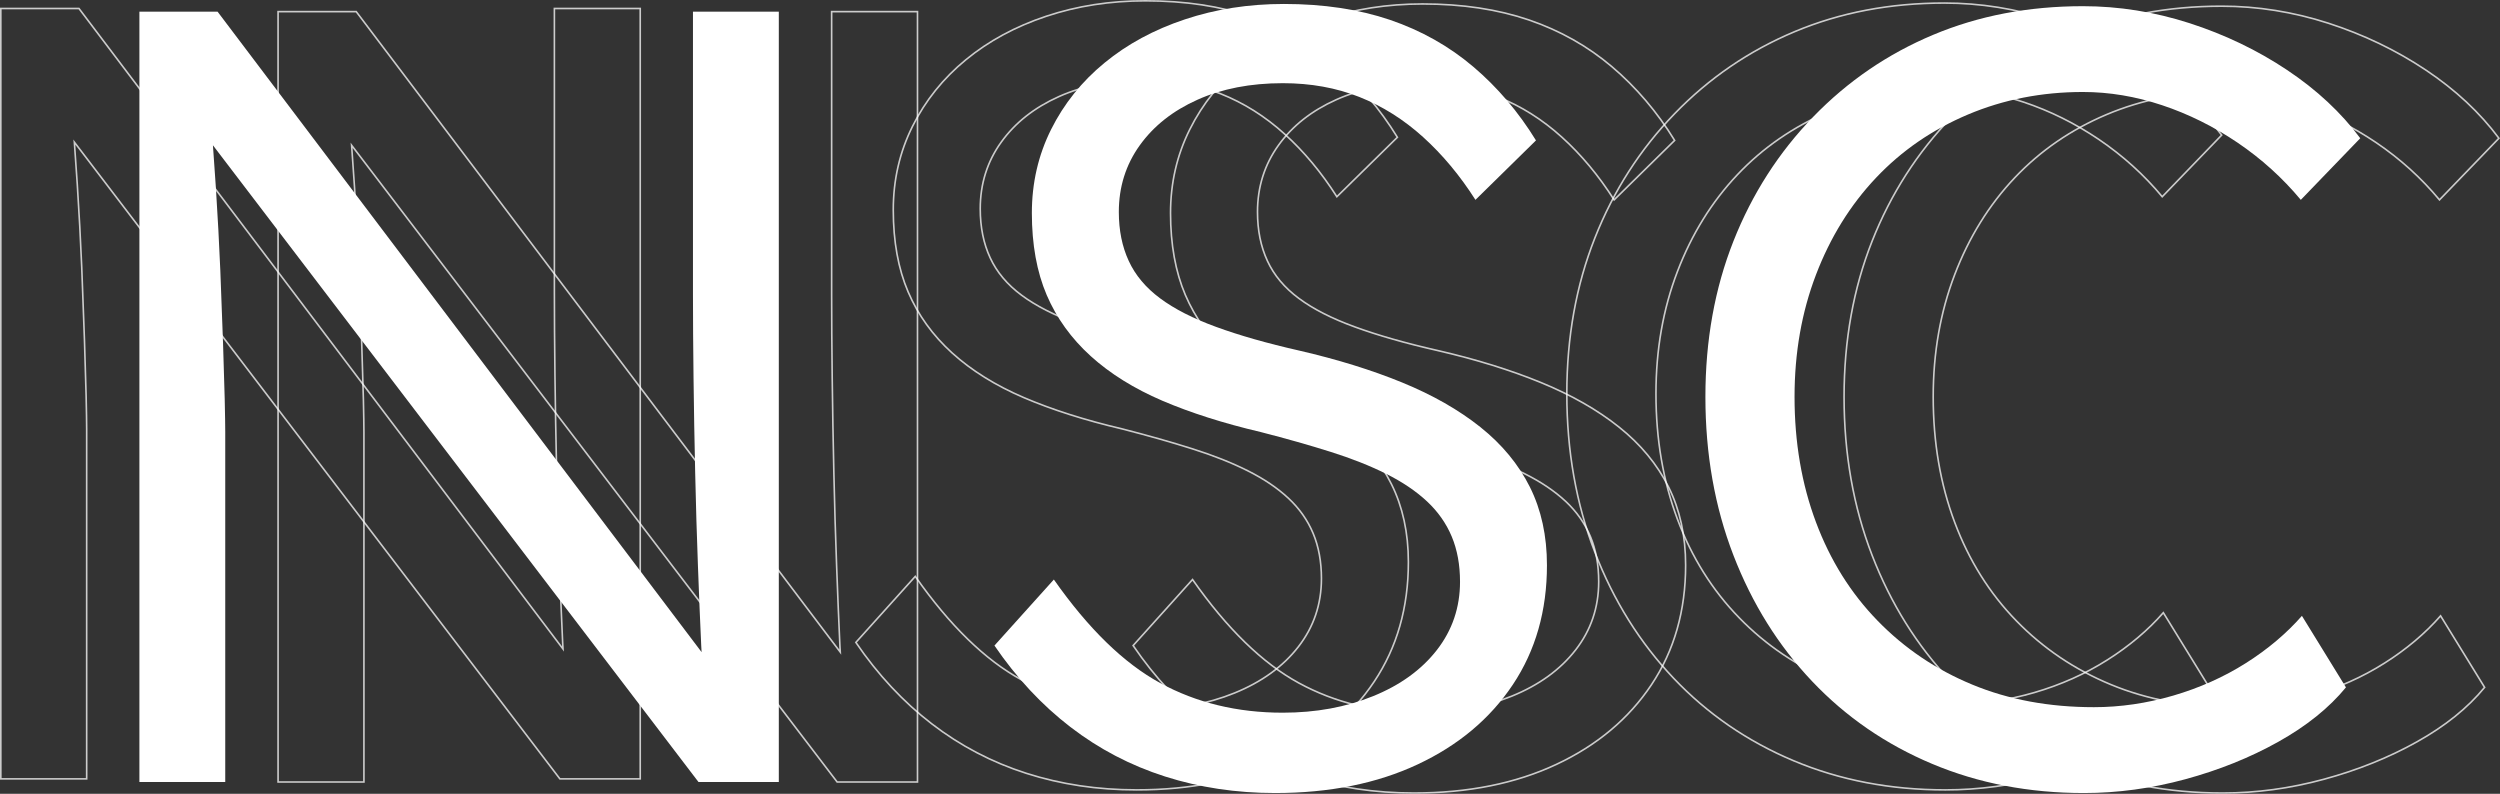 <?xml version="1.0" encoding="UTF-8"?>
<svg id="Layer_2" data-name="Layer 2" xmlns="http://www.w3.org/2000/svg" xmlns:xlink="http://www.w3.org/1999/xlink" viewBox="0 0 764.943 242.895">
  <rect x="0" y="0" width="764.943" height="242.895" fill="#333333" stroke="none"/>
  <defs>
    <style>
      .cls-1, .cls-2 {
        fill: none;
      }

      .cls-3 {
        clip-path: url(#clippath-1);
      }

      .cls-4 {
        clip-path: url(#clippath-3);
      }

      .cls-5 {
        clip-path: url(#clippath-2);
      }

      .cls-2 {
        stroke: #fff;
        stroke-miterlimit: 10;
        stroke-width: .5px;
      }

      .cls-6 {
        fill: #fff;
      }

      .cls-7 {
        opacity: .75;
      }

      .cls-8 {
        clip-path: url(#clippath);
      }
    </style>
    <clipPath id="clippath">
      <rect class="cls-1" width="764.943" height="242.895"/>
    </clipPath>
    <clipPath id="clippath-1">
      <rect class="cls-1" width="764.943" height="242.895"/>
    </clipPath>
    <clipPath id="clippath-2">
      <rect class="cls-1" x="67.834" y="-14.039" width="714.109" height="257.934"/>
    </clipPath>
    <clipPath id="clippath-3">
      <rect class="cls-1" x="-17" y="-15" width="714.109" height="257.935"/>
    </clipPath>
  </defs>
  <g id="Layer_1-2" data-name="Layer 1">
    <g class="cls-8">
      <g class="cls-3">
        <path class="cls-6" d="M212.032,90.108c0,7.635.062,16.164.175,25.587.113,9.434.278,19.083.503,28.958.216,9.886.504,19.36.843,28.455.339,9.094.668,17.233,1.007,24.416.034.715.077,1.331.114,2.011L66.567,3.563h-23.914v235.713h26.267v-107.077c0-2.024-.062-5.395-.164-10.102-.124-4.716-.288-10.44-.514-17.171-.226-6.741-.504-14.15-.832-22.227-.34-8.087-.792-16.504-1.357-25.259-.271-4.275-.604-8.66-.903-12.987l148.568,194.823h24.581V3.563h-26.267v86.545Z"/>
        <path class="cls-6" d="M452.963,130.678c-6.629-5.272-14.594-9.814-23.916-13.636-9.311-3.813-19.815-7.07-31.48-9.762-9.887-2.241-18.356-4.656-25.427-7.246-7.071-2.568-12.795-5.497-17.174-8.755-4.378-3.247-7.585-7.069-9.599-11.447-2.025-4.377-3.032-9.372-3.032-14.982,0-7.625,2.127-14.418,6.393-20.367,4.265-5.95,10.154-10.605,17.687-13.975,7.513-3.371,16.218-5.057,26.095-5.057,8.531,0,16.331,1.408,23.413,4.214,7.071,2.805,13.577,6.905,19.527,12.29,5.951,5.384,11.285,11.786,16.003,19.195l18.52-18.188c-5.385-8.755-11.789-16.267-19.199-22.556-7.41-6.289-15.889-11.057-25.426-14.315-9.549-3.246-20.371-4.881-32.499-4.881-10.781,0-20.884,1.573-30.308,4.717-9.435,3.144-17.627,7.573-24.584,13.297-6.969,5.724-12.416,12.516-16.342,20.377-3.926,7.862-5.889,16.38-5.889,25.588,0,9.649,1.521,18.014,4.543,25.083,3.032,7.07,7.523,13.297,13.474,18.692,5.951,5.385,13.248,9.927,21.891,13.637,8.644,3.699,18.695,6.905,30.145,9.597,7.851,2.015,14.984,4.039,21.387,6.064,6.393,2.014,12.066,4.264,16.999,6.73,4.944,2.477,9.096,5.272,12.467,8.416,3.361,3.145,5.889,6.741,7.575,10.78,1.685,4.038,2.528,8.642,2.528,13.8,0,7.862-2.364,14.818-7.071,20.881-4.718,6.063-11.233,10.77-19.538,14.14-8.304,3.37-17.513,5.056-27.616,5.056-13.926,0-26.434-3.031-37.544-9.095-11.12-6.062-21.953-16.616-32.508-31.65l-18.181,20.203c6.732,9.875,14.481,18.179,23.238,24.919,8.756,6.731,18.407,11.777,28.962,15.147,10.555,3.371,21.778,5.056,33.68,5.056,16.608,0,31.151-2.918,43.608-8.755,12.466-5.837,22.168-13.975,29.137-24.416,6.958-10.44,10.432-22.617,10.432-36.531,0-8.981-1.737-16.945-5.211-23.912-3.484-6.957-8.541-13.072-15.16-18.353"/>
        <path class="cls-6" d="M687.161,202.908c-6.742,4.265-14.152,7.573-22.229,9.937-8.078,2.353-16.166,3.535-24.244,3.535-13.699,0-26.103-2.302-37.213-6.906-11.109-4.593-20.77-11.108-28.96-19.534-8.202-8.416-14.481-18.456-18.859-30.13-4.378-11.673-6.567-24.467-6.567-38.391,0-13.472,2.189-25.926,6.567-37.374,4.378-11.447,10.493-21.322,18.355-29.636,7.852-8.303,17.224-14.756,28.118-19.36,10.883-4.593,22.609-6.905,35.188-6.905,8.078,0,16.166,1.356,24.244,4.048,8.088,2.693,15.775,6.516,23.072,11.448,7.297,4.943,13.75,10.769,19.362,17.51l18.19-18.856c-5.847-7.861-13.309-14.818-22.394-20.881-9.095-6.063-19.032-10.831-29.803-14.315-10.78-3.473-21.674-5.209-32.671-5.209-16.617,0-31.879,2.918-45.794,8.755-13.925,5.837-26.165,14.191-36.71,25.084-10.554,10.892-18.694,23.573-24.418,38.052-5.724,14.478-8.581,30.355-8.581,47.639,0,17.51,2.857,33.674,8.581,48.493,5.724,14.817,13.751,27.663,24.079,38.555,10.329,10.893,22.569,19.309,36.71,25.249,14.141,5.949,29.628,8.929,46.473,8.929,10.318,0,20.646-1.407,30.974-4.213,10.329-2.805,19.814-6.618,28.457-11.448,8.644-4.829,15.55-10.378,20.719-16.667l-13.473-21.888c-4.717,5.385-10.441,10.214-17.173,14.479"/>
        <g class="cls-7">
          <g class="cls-5">
            <path class="cls-2" d="M254.463,90.108c0,7.635.062,16.164.175,25.587.113,9.434.278,19.083.503,28.958.216,9.886.504,19.36.843,28.455.339,9.094.668,17.233,1.007,24.416.034.715.077,1.331.114,2.011L108.998,3.563h-23.914v235.713h26.267v-107.077c0-2.024-.062-5.395-.164-10.102-.124-4.716-.288-10.44-.514-17.171-.226-6.741-.504-14.15-.832-22.227-.34-8.087-.792-16.504-1.357-25.259-.271-4.275-.604-8.66-.903-12.987l148.568,194.823h24.581V3.563h-26.267v86.545Z"/>
            <path class="cls-2" d="M495.394,130.678c-6.629-5.272-14.594-9.814-23.916-13.636-9.311-3.813-19.815-7.07-31.48-9.762-9.887-2.241-18.356-4.656-25.427-7.246-7.071-2.568-12.795-5.497-17.174-8.755-4.378-3.247-7.585-7.069-9.599-11.447-2.025-4.377-3.032-9.372-3.032-14.982,0-7.625,2.127-14.418,6.393-20.367,4.265-5.95,10.154-10.605,17.687-13.975,7.513-3.371,16.218-5.057,26.095-5.057,8.531,0,16.331,1.408,23.413,4.214,7.071,2.805,13.577,6.905,19.527,12.29,5.951,5.384,11.285,11.786,16.003,19.195l18.52-18.188c-5.385-8.755-11.789-16.267-19.199-22.556-7.41-6.289-15.889-11.057-25.426-14.315-9.549-3.246-20.371-4.881-32.499-4.881-10.781,0-20.884,1.573-30.308,4.717-9.435,3.144-17.627,7.573-24.584,13.297-6.969,5.724-12.416,12.516-16.342,20.377-3.926,7.862-5.889,16.38-5.889,25.588,0,9.649,1.521,18.014,4.543,25.083,3.032,7.07,7.523,13.297,13.474,18.692,5.951,5.385,13.248,9.927,21.891,13.637,8.644,3.699,18.695,6.905,30.145,9.597,7.851,2.015,14.984,4.039,21.387,6.064,6.393,2.014,12.066,4.264,16.999,6.73,4.944,2.477,9.096,5.272,12.467,8.416,3.361,3.145,5.889,6.741,7.575,10.78,1.685,4.038,2.528,8.642,2.528,13.8,0,7.862-2.364,14.818-7.071,20.881-4.718,6.063-11.233,10.77-19.538,14.14-8.304,3.37-17.513,5.056-27.616,5.056-13.926,0-26.434-3.031-37.544-9.095-11.12-6.062-21.953-16.616-32.508-31.65l-18.181,20.203c6.732,9.875,14.481,18.179,23.238,24.919,8.756,6.731,18.407,11.777,28.962,15.147,10.555,3.371,21.778,5.056,33.68,5.056,16.608,0,31.151-2.918,43.608-8.755,12.466-5.837,22.168-13.975,29.137-24.416,6.958-10.44,10.432-22.617,10.432-36.531,0-8.981-1.737-16.945-5.211-23.912-3.484-6.957-8.541-13.072-15.16-18.353Z"/>
            <path class="cls-2" d="M729.591,202.908c-6.742,4.265-14.152,7.573-22.229,9.937-8.078,2.353-16.166,3.535-24.244,3.535-13.699,0-26.103-2.302-37.213-6.906-11.109-4.593-20.77-11.108-28.96-19.534-8.202-8.416-14.481-18.456-18.859-30.13-4.378-11.673-6.567-24.467-6.567-38.391,0-13.472,2.189-25.926,6.567-37.374,4.378-11.447,10.493-21.322,18.355-29.636,7.852-8.303,17.224-14.756,28.118-19.36,10.883-4.593,22.609-6.905,35.188-6.905,8.078,0,16.166,1.356,24.244,4.048,8.088,2.693,15.775,6.516,23.072,11.448,7.297,4.943,13.75,10.769,19.362,17.51l18.19-18.856c-5.847-7.861-13.309-14.818-22.394-20.881-9.095-6.063-19.032-10.831-29.803-14.315-10.78-3.473-21.674-5.209-32.671-5.209-16.617,0-31.879,2.918-45.794,8.755-13.925,5.837-26.165,14.191-36.71,25.084-10.554,10.892-18.694,23.573-24.418,38.052-5.724,14.478-8.581,30.355-8.581,47.639,0,17.51,2.857,33.674,8.581,48.493,5.724,14.817,13.751,27.663,24.079,38.555,10.329,10.893,22.569,19.309,36.71,25.249,14.141,5.949,29.628,8.929,46.473,8.929,10.318,0,20.646-1.407,30.974-4.213,10.329-2.805,19.814-6.618,28.457-11.448,8.644-4.829,15.55-10.378,20.719-16.667l-13.473-21.888c-4.717,5.385-10.441,10.214-17.173,14.479Z"/>
          </g>
        </g>
        <g class="cls-7">
          <g class="cls-4">
            <path class="cls-2" d="M169.629,89.148c0,7.635.062,16.164.175,25.587.113,9.434.278,19.083.503,28.958.216,9.886.504,19.36.843,28.455.339,9.094.668,17.233,1.007,24.416.034.715.077,1.331.114,2.011L24.164,2.603H.25v235.713h26.267v-107.077c0-2.024-.062-5.395-.164-10.102-.124-4.716-.288-10.44-.514-17.171-.226-6.741-.504-14.15-.832-22.227-.34-8.087-.792-16.504-1.357-25.259-.271-4.275-.604-8.66-.903-12.987l148.568,194.823h24.581V2.603h-26.267v86.545Z"/>
            <path class="cls-2" d="M410.56,129.718c-6.629-5.272-14.594-9.814-23.916-13.636-9.311-3.813-19.815-7.07-31.48-9.762-9.887-2.241-18.356-4.656-25.427-7.246-7.071-2.568-12.795-5.497-17.174-8.755-4.378-3.247-7.585-7.069-9.599-11.447-2.025-4.377-3.032-9.372-3.032-14.982,0-7.625,2.127-14.418,6.393-20.367,4.265-5.95,10.154-10.605,17.687-13.975,7.513-3.371,16.218-5.057,26.095-5.057,8.531,0,16.331,1.408,23.413,4.214,7.071,2.805,13.577,6.905,19.527,12.29,5.951,5.384,11.285,11.786,16.003,19.195l18.52-18.188c-5.385-8.755-11.789-16.267-19.199-22.556-7.41-6.289-15.889-11.057-25.426-14.315-9.549-3.246-20.371-4.881-32.499-4.881-10.781,0-20.884,1.573-30.308,4.717-9.435,3.144-17.627,7.573-24.584,13.297-6.969,5.724-12.416,12.516-16.342,20.377-3.926,7.862-5.889,16.38-5.889,25.588,0,9.649,1.521,18.014,4.543,25.083,3.032,7.07,7.523,13.297,13.474,18.692,5.951,5.385,13.248,9.927,21.891,13.637,8.644,3.699,18.695,6.905,30.145,9.597,7.851,2.015,14.984,4.039,21.387,6.064,6.393,2.014,12.066,4.264,16.999,6.73,4.944,2.477,9.096,5.272,12.467,8.416,3.361,3.145,5.889,6.741,7.575,10.78,1.685,4.038,2.528,8.642,2.528,13.8,0,7.862-2.364,14.818-7.071,20.881-4.718,6.063-11.233,10.77-19.538,14.14-8.304,3.37-17.513,5.056-27.616,5.056-13.926,0-26.434-3.031-37.544-9.095-11.12-6.062-21.953-16.616-32.508-31.65l-18.181,20.203c6.732,9.875,14.481,18.179,23.238,24.919,8.756,6.731,18.407,11.777,28.962,15.147,10.555,3.371,21.778,5.056,33.68,5.056,16.608,0,31.151-2.918,43.608-8.755,12.466-5.837,22.168-13.975,29.137-24.416,6.958-10.44,10.432-22.617,10.432-36.531,0-8.981-1.737-16.945-5.211-23.912-3.484-6.957-8.541-13.072-15.16-18.353Z"/>
            <path class="cls-2" d="M644.758,201.948c-6.742,4.265-14.152,7.573-22.229,9.937-8.078,2.353-16.166,3.535-24.244,3.535-13.699,0-26.103-2.302-37.213-6.906-11.109-4.593-20.77-11.108-28.96-19.534-8.202-8.416-14.481-18.456-18.859-30.13-4.378-11.673-6.567-24.467-6.567-38.391,0-13.472,2.189-25.926,6.567-37.374,4.378-11.447,10.493-21.322,18.355-29.636,7.852-8.303,17.224-14.756,28.118-19.36,10.883-4.593,22.609-6.905,35.188-6.905,8.078,0,16.166,1.356,24.244,4.048,8.088,2.693,15.775,6.516,23.072,11.448,7.297,4.943,13.75,10.769,19.362,17.51l18.19-18.856c-5.847-7.861-13.309-14.818-22.394-20.881-9.095-6.063-19.032-10.831-29.803-14.315-10.78-3.473-21.674-5.209-32.671-5.209-16.617,0-31.879,2.918-45.794,8.755-13.925,5.837-26.165,14.191-36.71,25.084-10.554,10.892-18.694,23.573-24.418,38.052-5.724,14.478-8.581,30.355-8.581,47.639,0,17.51,2.857,33.674,8.581,48.493,5.724,14.817,13.751,27.663,24.079,38.555,10.329,10.893,22.569,19.309,36.71,25.249,14.141,5.949,29.628,8.929,46.473,8.929,10.318,0,20.646-1.407,30.974-4.213,10.329-2.805,19.814-6.618,28.457-11.448,8.644-4.829,15.55-10.378,20.719-16.667l-13.473-21.888c-4.717,5.385-10.441,10.214-17.173,14.479Z"/>
          </g>
        </g>
      </g>
    </g>
  </g>
</svg>
